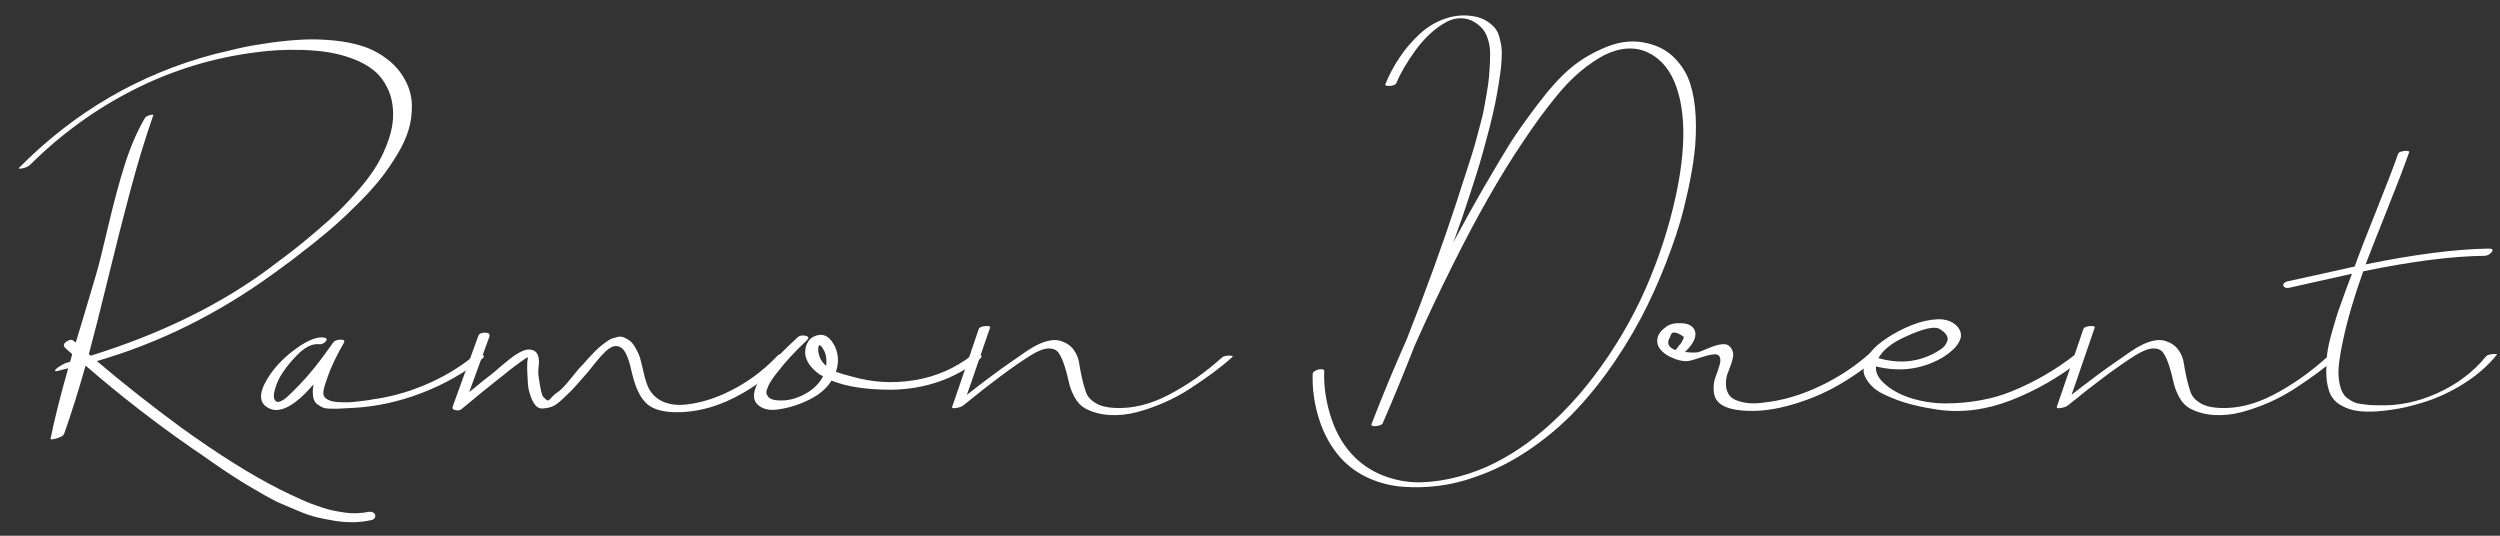 <?xml version="1.0" encoding="UTF-8"?>
<svg width="112px" height="24px" viewBox="0 0 112 24" version="1.1" xmlns="http://www.w3.org/2000/svg" xmlns:xlink="http://www.w3.org/1999/xlink">
    <rect x="0" y="0" width="112" height="24" fill="#333333" stroke="none"/>
    <title>Ramon Drent</title>
    <g id="Page-1" stroke="none" stroke-width="1" fill="none" fill-rule="evenodd">
        <g id="Artboard" transform="translate(-109, -161)" fill="#FFFFFF" fill-rule="nonzero">
            <g id="Ramon-Drent" transform="translate(109.836, 161.691)">
                <path d="M15.672,22.241 C15.776,22.225 15.858,22.243 15.918,22.295 C15.978,22.347 15.994,22.409 15.966,22.481 C15.938,22.553 15.876,22.597 15.78,22.613 C15.524,22.669 15.262,22.699 14.994,22.703 C14.726,22.707 14.452,22.687 14.172,22.643 C13.892,22.599 13.626,22.547 13.374,22.487 C13.122,22.427 12.85,22.335 12.558,22.211 C12.266,22.087 12.006,21.977 11.778,21.881 C11.55,21.785 11.284,21.649 10.98,21.473 C10.676,21.297 10.426,21.151 10.23,21.035 C10.034,20.919 9.786,20.763 9.486,20.567 C9.186,20.371 8.96,20.219 8.808,20.111 C8.656,20.003 8.436,19.849 8.148,19.649 C7.996,19.545 7.884,19.469 7.812,19.421 C6.156,18.277 4.552,17.033 3,15.689 C2.664,16.865 2.344,17.881 2.04,18.737 C2.008,18.833 1.86,18.913 1.596,18.977 C1.476,19.001 1.42,18.997 1.428,18.965 C1.612,18.061 1.876,17.009 2.22,15.809 C2.18,15.817 2.104,15.835 1.992,15.863 C1.88,15.891 1.796,15.913 1.74,15.929 C1.644,15.945 1.608,15.933 1.632,15.893 C1.68,15.813 1.824,15.713 2.064,15.593 L2.112,15.569 C2.136,15.569 2.158,15.565 2.178,15.557 C2.198,15.549 2.22,15.541 2.244,15.533 C2.268,15.525 2.288,15.521 2.304,15.521 C2.312,15.489 2.322,15.451 2.334,15.407 C2.346,15.363 2.358,15.321 2.37,15.281 C2.382,15.241 2.392,15.205 2.4,15.173 C2.376,15.149 2.344,15.121 2.304,15.089 C2.264,15.057 2.226,15.025 2.19,14.993 C2.154,14.961 2.124,14.933 2.1,14.909 C1.988,14.805 2.004,14.705 2.148,14.609 C2.284,14.513 2.396,14.509 2.484,14.597 C2.492,14.605 2.504,14.615 2.52,14.627 C2.536,14.639 2.548,14.649 2.556,14.657 C2.628,14.425 2.726,14.103 2.85,13.691 C2.974,13.279 3.086,12.903 3.186,12.563 C3.286,12.223 3.38,11.905 3.468,11.609 C3.588,11.201 3.772,10.467 4.02,9.407 C4.268,8.347 4.516,7.429 4.764,6.653 C5.012,5.877 5.308,5.193 5.652,4.601 C5.692,4.529 5.8,4.477 5.976,4.445 L6.036,4.457 C5.676,5.489 5.336,6.603 5.016,7.799 C4.696,8.995 4.36,10.317 4.008,11.765 C3.656,13.213 3.368,14.349 3.144,15.173 C3.152,15.181 3.166,15.193 3.186,15.209 C3.206,15.225 3.22,15.237 3.228,15.245 C6.412,14.253 9.12,12.917 11.352,11.237 C11.728,10.957 12.04,10.721 12.288,10.529 C12.536,10.337 12.868,10.065 13.284,9.713 C13.7,9.361 14.052,9.045 14.34,8.765 C14.628,8.485 14.94,8.149 15.276,7.757 C15.612,7.365 15.88,6.997 16.08,6.653 C16.28,6.309 16.448,5.937 16.584,5.537 C16.72,5.137 16.784,4.753 16.776,4.385 C16.768,3.961 16.684,3.585 16.524,3.257 C16.364,2.929 16.158,2.663 15.906,2.459 C15.654,2.255 15.348,2.085 14.988,1.949 C14.628,1.813 14.266,1.715 13.902,1.655 C13.538,1.595 13.146,1.559 12.726,1.547 C12.306,1.535 11.926,1.539 11.586,1.559 C11.246,1.579 10.904,1.613 10.56,1.661 C8.664,1.909 6.862,2.465 5.154,3.329 C3.446,4.193 1.896,5.317 0.504,6.701 C0.424,6.781 0.28,6.837 0.072,6.869 C0.032,6.861 0.008,6.853 0,6.845 C2.488,4.325 5.412,2.621 8.772,1.733 C9.156,1.637 9.534,1.547 9.906,1.463 C10.278,1.379 10.72,1.301 11.232,1.229 C11.744,1.157 12.228,1.109 12.684,1.085 C13.14,1.061 13.616,1.073 14.112,1.121 C14.608,1.169 15.054,1.259 15.45,1.391 C15.846,1.523 16.214,1.723 16.554,1.991 C16.894,2.259 17.16,2.585 17.352,2.969 C17.52,3.297 17.608,3.649 17.616,4.025 C17.624,4.401 17.576,4.765 17.472,5.117 C17.368,5.469 17.196,5.843 16.956,6.239 C16.716,6.635 16.466,6.997 16.206,7.325 C15.946,7.653 15.628,8.005 15.252,8.381 C14.876,8.757 14.538,9.079 14.238,9.347 C13.938,9.615 13.586,9.909 13.182,10.229 C12.778,10.549 12.462,10.795 12.234,10.967 C12.006,11.139 11.736,11.337 11.424,11.561 C8.936,13.369 6.296,14.677 3.504,15.485 C4.68,16.485 5.932,17.473 7.26,18.449 C8.948,19.665 10.428,20.593 11.7,21.233 C11.876,21.321 12.028,21.395 12.156,21.455 C12.284,21.515 12.44,21.587 12.624,21.671 C12.808,21.755 12.974,21.825 13.122,21.881 C13.27,21.937 13.436,21.995 13.62,22.055 C13.804,22.115 13.978,22.161 14.142,22.193 C14.306,22.225 14.474,22.253 14.646,22.277 C14.818,22.301 14.992,22.309 15.168,22.301 C15.344,22.293 15.512,22.273 15.672,22.241 Z" id="Path"></path>
                <path d="M20.364,15.269 C20.46,15.189 20.592,15.169 20.76,15.209 C20.864,15.233 20.872,15.285 20.784,15.365 C19.976,16.013 19.058,16.533 18.03,16.925 C17.002,17.317 15.972,17.537 14.94,17.585 C14.876,17.585 14.762,17.591 14.598,17.603 C14.434,17.615 14.314,17.621 14.238,17.621 C14.162,17.621 14.056,17.619 13.92,17.615 C13.784,17.611 13.682,17.593 13.614,17.561 C13.546,17.529 13.472,17.485 13.392,17.429 C13.312,17.373 13.256,17.297 13.224,17.201 C13.192,17.105 13.176,16.993 13.176,16.865 C13.176,16.769 13.188,16.657 13.212,16.529 C12.388,17.481 11.728,17.841 11.232,17.609 C10.768,17.393 10.736,16.953 11.136,16.289 C11.464,15.745 11.932,15.265 12.54,14.849 C12.996,14.537 13.364,14.397 13.644,14.429 C13.812,14.445 13.844,14.509 13.74,14.621 C13.652,14.709 13.556,14.745 13.452,14.729 C13.148,14.697 12.818,14.863 12.462,15.227 C12.106,15.591 11.836,15.949 11.652,16.301 C11.628,16.357 11.6,16.423 11.568,16.499 C11.536,16.575 11.504,16.669 11.472,16.781 C11.44,16.893 11.428,16.997 11.436,17.093 C11.444,17.189 11.48,17.257 11.544,17.297 C11.568,17.305 11.592,17.311 11.616,17.315 C11.64,17.319 11.674,17.311 11.718,17.291 C11.762,17.271 11.8,17.253 11.832,17.237 C11.864,17.221 11.904,17.193 11.952,17.153 C12,17.113 12.038,17.081 12.066,17.057 C12.094,17.033 12.13,16.999 12.174,16.955 C12.218,16.911 12.252,16.877 12.276,16.853 C12.3,16.829 12.328,16.801 12.36,16.769 C12.392,16.737 12.412,16.717 12.42,16.709 C12.932,16.205 13.488,15.521 14.088,14.657 C14.152,14.569 14.272,14.525 14.448,14.525 C14.584,14.533 14.624,14.581 14.568,14.669 C14.232,15.253 13.992,15.757 13.848,16.181 C13.848,16.181 13.832,16.227 13.8,16.319 C13.768,16.411 13.744,16.481 13.728,16.529 C13.712,16.577 13.694,16.643 13.674,16.727 C13.654,16.811 13.646,16.881 13.65,16.937 C13.654,16.993 13.668,17.041 13.692,17.081 C13.732,17.137 13.788,17.183 13.86,17.219 C13.932,17.255 14.01,17.281 14.094,17.297 C14.178,17.313 14.282,17.323 14.406,17.327 C14.53,17.331 14.638,17.333 14.73,17.333 C14.822,17.333 14.936,17.325 15.072,17.309 C15.208,17.293 15.312,17.281 15.384,17.273 C15.456,17.265 15.548,17.253 15.66,17.237 C15.772,17.221 15.836,17.209 15.852,17.201 C16.652,17.097 17.45,16.875 18.246,16.535 C19.042,16.195 19.748,15.773 20.364,15.269 Z" id="Path"></path>
                <path d="M33.984,15.257 C34.072,15.161 34.196,15.137 34.356,15.185 C34.484,15.217 34.5,15.281 34.404,15.377 C33.732,16.089 32.952,16.671 32.064,17.123 C31.176,17.575 30.284,17.793 29.388,17.777 C28.836,17.761 28.428,17.641 28.164,17.417 C27.9,17.193 27.692,16.809 27.54,16.265 C27.524,16.217 27.5,16.125 27.468,15.989 C27.436,15.853 27.408,15.737 27.384,15.641 C27.36,15.545 27.324,15.435 27.276,15.311 C27.228,15.187 27.178,15.089 27.126,15.017 C27.074,14.945 27.008,14.889 26.928,14.849 C26.848,14.809 26.756,14.801 26.652,14.825 C26.54,14.857 26.414,14.939 26.274,15.071 C26.134,15.203 25.982,15.373 25.818,15.581 C25.654,15.789 25.552,15.917 25.512,15.965 C25.488,15.989 25.46,16.021 25.428,16.061 C25.396,16.101 25.368,16.133 25.344,16.157 C25.32,16.181 25.284,16.221 25.236,16.277 C25.06,16.485 24.918,16.645 24.81,16.757 C24.702,16.869 24.552,17.015 24.36,17.195 C24.168,17.375 24.008,17.487 23.88,17.531 C23.752,17.575 23.614,17.601 23.466,17.609 C23.318,17.617 23.192,17.541 23.088,17.381 C22.984,17.221 22.9,16.993 22.836,16.697 C22.82,16.601 22.804,16.375 22.788,16.019 C22.772,15.663 22.784,15.429 22.824,15.317 C22.784,15.325 22.72,15.359 22.632,15.419 C22.544,15.479 22.444,15.551 22.332,15.635 C22.22,15.719 22.114,15.799 22.014,15.875 C21.914,15.951 21.822,16.025 21.738,16.097 C21.654,16.169 21.608,16.205 21.6,16.205 C21.072,16.621 20.492,17.093 19.86,17.621 C19.796,17.685 19.702,17.707 19.578,17.687 C19.454,17.667 19.412,17.605 19.452,17.501 C19.58,17.149 19.77,16.625 20.022,15.929 C20.274,15.233 20.464,14.709 20.592,14.357 C20.632,14.253 20.736,14.205 20.904,14.213 C21.04,14.213 21.104,14.261 21.096,14.357 L21.084,14.405 C20.884,14.949 20.584,15.773 20.184,16.877 C20.6,16.533 20.964,16.241 21.276,16.001 C21.316,15.961 21.42,15.871 21.588,15.731 C21.756,15.591 21.902,15.471 22.026,15.371 C22.15,15.271 22.294,15.177 22.458,15.089 C22.622,15.001 22.76,14.961 22.872,14.969 C23.064,14.977 23.19,15.053 23.25,15.197 C23.31,15.341 23.326,15.507 23.298,15.695 C23.27,15.883 23.272,16.069 23.304,16.253 C23.376,16.749 23.44,17.025 23.496,17.081 C23.592,17.185 23.658,17.241 23.694,17.249 C23.73,17.257 23.782,17.221 23.85,17.141 C23.918,17.061 23.984,16.997 24.048,16.949 C24.168,16.877 24.288,16.777 24.408,16.649 C24.528,16.521 24.656,16.371 24.792,16.199 C24.928,16.027 25.028,15.905 25.092,15.833 C25.14,15.785 25.208,15.713 25.296,15.617 C25.4,15.497 25.48,15.407 25.536,15.347 C25.592,15.287 25.674,15.201 25.782,15.089 C25.89,14.977 25.978,14.893 26.046,14.837 C26.114,14.781 26.202,14.713 26.31,14.633 C26.418,14.553 26.508,14.501 26.58,14.477 C26.652,14.453 26.736,14.429 26.832,14.405 C26.928,14.381 27.016,14.385 27.096,14.417 C27.176,14.449 27.256,14.491 27.336,14.543 C27.416,14.595 27.494,14.677 27.57,14.789 C27.646,14.901 27.716,15.033 27.78,15.185 C27.836,15.313 27.908,15.579 27.996,15.983 C28.084,16.387 28.188,16.673 28.308,16.841 C28.476,17.081 28.698,17.249 28.974,17.345 C29.25,17.441 29.548,17.471 29.868,17.435 C30.188,17.399 30.486,17.341 30.762,17.261 C31.038,17.181 31.312,17.081 31.584,16.961 C32.496,16.553 33.296,15.985 33.984,15.257 Z" id="Path"></path>
                <path d="M42.708,15.221 C42.812,15.133 42.928,15.121 43.056,15.185 C43.168,15.241 43.16,15.317 43.032,15.413 C42.464,15.861 41.848,16.197 41.184,16.421 C40.52,16.645 39.82,16.761 39.084,16.769 C37.98,16.769 37.092,16.633 36.42,16.361 C36.26,16.609 36.052,16.821 35.796,16.997 C35.58,17.141 35.32,17.273 35.016,17.393 C34.712,17.513 34.386,17.599 34.038,17.651 C33.69,17.703 33.412,17.657 33.204,17.513 C32.564,17.081 33.096,16.081 34.8,14.513 C34.848,14.473 34.88,14.441 34.896,14.417 C34.992,14.337 35.12,14.317 35.28,14.357 C35.4,14.397 35.412,14.461 35.316,14.549 C34.78,15.053 34.344,15.525 34.008,15.965 C33.944,16.045 33.892,16.111 33.852,16.163 C33.812,16.215 33.764,16.285 33.708,16.373 C33.652,16.461 33.612,16.533 33.588,16.589 C33.564,16.645 33.54,16.709 33.516,16.781 C33.492,16.853 33.49,16.913 33.51,16.961 C33.53,17.009 33.558,17.055 33.594,17.099 C33.63,17.143 33.692,17.179 33.78,17.207 C33.868,17.235 33.972,17.249 34.092,17.249 C34.46,17.265 34.834,17.171 35.214,16.967 C35.594,16.763 35.868,16.497 36.036,16.169 C36.028,16.161 36.006,16.147 35.97,16.127 C35.934,16.107 35.904,16.093 35.88,16.085 C35.376,15.717 35.168,15.321 35.256,14.897 C35.32,14.609 35.476,14.425 35.724,14.345 C36.044,14.241 36.304,14.365 36.504,14.717 C36.544,14.773 36.576,14.837 36.6,14.909 C36.736,15.245 36.74,15.597 36.612,15.965 C36.756,16.021 36.984,16.089 37.296,16.169 C38.216,16.441 39.158,16.499 40.122,16.343 C41.086,16.187 41.948,15.813 42.708,15.221 Z M35.892,15.317 C35.948,15.461 36.044,15.589 36.18,15.701 C36.18,15.701 36.18,15.697 36.18,15.689 C36.18,15.681 36.18,15.677 36.18,15.677 C36.204,15.413 36.176,15.201 36.096,15.041 C35.952,14.769 35.864,14.705 35.832,14.849 C35.8,14.969 35.82,15.125 35.892,15.317 Z" id="Shape"></path>
                <path d="M53.904,15.329 C53.984,15.257 54.12,15.229 54.312,15.245 C54.36,15.245 54.384,15.253 54.384,15.269 C54.392,15.277 54.388,15.289 54.372,15.305 C54.116,15.537 53.834,15.767 53.526,15.995 C53.218,16.223 52.874,16.461 52.494,16.709 C52.114,16.957 51.722,17.169 51.318,17.345 C50.914,17.521 50.51,17.663 50.106,17.771 C49.702,17.879 49.3,17.923 48.9,17.903 C48.5,17.883 48.136,17.789 47.808,17.621 C47.608,17.517 47.444,17.351 47.316,17.123 C47.188,16.895 47.098,16.659 47.046,16.415 C46.994,16.171 46.93,15.931 46.854,15.695 C46.778,15.459 46.692,15.269 46.596,15.125 C46.5,14.981 46.344,14.913 46.128,14.921 C45.912,14.929 45.64,15.037 45.312,15.245 C44.528,15.741 43.528,16.485 42.312,17.477 C42.24,17.533 42.116,17.573 41.94,17.597 C41.844,17.605 41.804,17.585 41.82,17.537 C41.956,17.145 42.156,16.563 42.42,15.791 C42.684,15.019 42.88,14.441 43.008,14.057 C43.04,13.969 43.16,13.921 43.368,13.913 C43.472,13.913 43.524,13.933 43.524,13.973 C43.388,14.357 43.2,14.903 42.96,15.611 C42.72,16.319 42.56,16.781 42.48,16.997 C43.256,16.389 43.928,15.889 44.496,15.497 C44.536,15.473 44.598,15.431 44.682,15.371 C44.766,15.311 44.84,15.259 44.904,15.215 C44.968,15.171 45.046,15.117 45.138,15.053 C45.23,14.989 45.314,14.935 45.39,14.891 C45.466,14.847 45.552,14.801 45.648,14.753 C45.744,14.705 45.834,14.667 45.918,14.639 C46.002,14.611 46.09,14.587 46.182,14.567 C46.274,14.547 46.364,14.539 46.452,14.543 C46.54,14.547 46.62,14.561 46.692,14.585 C46.94,14.665 47.13,14.795 47.262,14.975 C47.394,15.155 47.476,15.351 47.508,15.563 C47.54,15.775 47.582,15.999 47.634,16.235 C47.686,16.471 47.746,16.685 47.814,16.877 C47.882,17.069 48.024,17.231 48.24,17.363 C48.456,17.495 48.744,17.569 49.104,17.585 C49.896,17.625 50.71,17.425 51.546,16.985 C52.382,16.545 53.168,15.993 53.904,15.329 Z" id="Path"></path>
                <path d="M72.996,1.253 C73.484,1.373 73.888,1.599 74.208,1.931 C74.528,2.263 74.756,2.645 74.892,3.077 C75.028,3.509 75.108,4.005 75.132,4.565 C75.156,5.125 75.136,5.667 75.072,6.191 C75.008,6.715 74.914,7.261 74.79,7.829 C74.666,8.397 74.544,8.883 74.424,9.287 C74.304,9.691 74.176,10.077 74.04,10.445 C73.728,11.317 73.372,12.163 72.972,12.983 C72.572,13.803 72.098,14.621 71.55,15.437 C71.002,16.253 70.414,16.995 69.786,17.663 C69.158,18.331 68.448,18.933 67.656,19.469 C66.864,20.005 66.036,20.417 65.172,20.705 C64.668,20.881 64.156,21.003 63.636,21.071 C63.116,21.139 62.588,21.155 62.052,21.119 C61.516,21.083 61.002,20.957 60.51,20.741 C60.018,20.525 59.592,20.221 59.232,19.829 C58.8,19.349 58.476,18.769 58.26,18.089 C58.044,17.409 57.948,16.729 57.972,16.049 C57.98,15.993 58.028,15.945 58.116,15.905 C58.204,15.865 58.286,15.847 58.362,15.851 C58.438,15.855 58.48,15.873 58.488,15.905 C58.464,16.625 58.57,17.339 58.806,18.047 C59.042,18.755 59.396,19.341 59.868,19.805 C60.276,20.197 60.746,20.485 61.278,20.669 C61.81,20.853 62.346,20.935 62.886,20.915 C63.426,20.895 63.982,20.807 64.554,20.651 C65.126,20.495 65.658,20.291 66.15,20.039 C66.642,19.787 67.104,19.505 67.536,19.193 C68.664,18.369 69.69,17.341 70.614,16.109 C71.538,14.877 72.296,13.587 72.888,12.239 C73.48,10.891 73.932,9.501 74.244,8.069 C74.676,6.053 74.688,4.445 74.28,3.245 C74.024,2.485 73.602,1.961 73.014,1.673 C72.426,1.385 71.764,1.421 71.028,1.781 C70.66,1.981 70.302,2.227 69.954,2.519 C69.606,2.811 69.27,3.155 68.946,3.551 C68.622,3.947 68.354,4.291 68.142,4.583 C67.93,4.875 67.668,5.253 67.356,5.717 C66.364,7.189 65.328,9.009 64.248,11.177 C63.64,12.393 63.072,13.597 62.544,14.789 C62.04,16.069 61.564,17.225 61.116,18.257 C61.076,18.345 60.956,18.393 60.756,18.401 C60.652,18.401 60.6,18.377 60.6,18.329 C61.096,17.041 61.624,15.769 62.184,14.513 C63.048,12.321 63.796,10.261 64.428,8.333 C64.444,8.269 64.514,8.049 64.638,7.673 C64.762,7.297 64.84,7.059 64.872,6.959 C64.904,6.859 64.974,6.639 65.082,6.299 C65.19,5.959 65.262,5.715 65.298,5.567 C65.334,5.419 65.394,5.193 65.478,4.889 C65.562,4.585 65.62,4.339 65.652,4.151 C65.684,3.963 65.724,3.737 65.772,3.473 C65.82,3.209 65.854,2.961 65.874,2.729 C65.894,2.497 65.908,2.265 65.916,2.033 C65.924,1.809 65.922,1.625 65.91,1.481 C65.898,1.337 65.86,1.173 65.796,0.989 C65.732,0.805 65.64,0.653 65.52,0.533 C65.28,0.301 65.026,0.169 64.758,0.137 C64.49,0.105 64.23,0.155 63.978,0.287 C63.726,0.419 63.48,0.595 63.24,0.815 C63,1.035 62.78,1.283 62.58,1.559 C62.38,1.835 62.208,2.097 62.064,2.345 C61.92,2.593 61.808,2.817 61.728,3.017 C61.688,3.113 61.564,3.161 61.356,3.161 C61.26,3.153 61.216,3.129 61.224,3.089 C61.392,2.673 61.606,2.271 61.866,1.883 C62.126,1.495 62.43,1.141 62.778,0.821 C63.126,0.501 63.522,0.269 63.966,0.125 C64.41,-0.019 64.86,-0.039 65.316,0.065 C65.508,0.113 65.674,0.185 65.814,0.281 C65.954,0.377 66.066,0.477 66.15,0.581 C66.234,0.685 66.298,0.821 66.342,0.989 C66.386,1.157 66.416,1.305 66.432,1.433 C66.448,1.561 66.45,1.731 66.438,1.943 C66.426,2.155 66.412,2.321 66.396,2.441 C66.38,2.561 66.356,2.729 66.324,2.945 C66.228,3.601 66.08,4.315 65.88,5.087 C65.68,5.859 65.496,6.513 65.328,7.049 C65.16,7.585 64.932,8.281 64.644,9.137 C64.604,9.241 64.564,9.351 64.524,9.467 C64.484,9.583 64.44,9.709 64.392,9.845 C64.344,9.981 64.304,10.089 64.272,10.169 C64.728,9.313 65.18,8.497 65.628,7.721 C65.668,7.657 65.732,7.549 65.82,7.397 C66.22,6.709 66.55,6.157 66.81,5.741 C67.07,5.325 67.472,4.755 68.016,4.031 C68.56,3.307 69.062,2.751 69.522,2.363 C69.982,1.975 70.526,1.655 71.154,1.403 C71.782,1.151 72.396,1.101 72.996,1.253 Z" id="Path"></path>
                <path d="M82.956,15.113 C83.052,15.033 83.18,15.013 83.34,15.053 C83.46,15.085 83.472,15.145 83.376,15.233 C82.824,15.729 82.202,16.175 81.51,16.571 C80.818,16.967 80.06,17.275 79.236,17.495 C78.412,17.715 77.652,17.773 76.956,17.669 C76.556,17.605 76.274,17.477 76.11,17.285 C75.946,17.093 75.896,16.801 75.96,16.409 C75.968,16.353 75.99,16.277 76.026,16.181 C76.062,16.085 76.096,15.991 76.128,15.899 C76.16,15.807 76.188,15.715 76.212,15.623 C76.236,15.531 76.242,15.449 76.23,15.377 C76.218,15.305 76.188,15.253 76.14,15.221 C76.092,15.181 76.004,15.171 75.876,15.191 C75.748,15.211 75.622,15.241 75.498,15.281 C75.374,15.321 75.24,15.363 75.096,15.407 C74.952,15.451 74.848,15.477 74.784,15.485 C74.544,15.501 74.296,15.445 74.04,15.317 C74.032,15.317 74.02,15.313 74.004,15.305 C73.804,15.209 73.648,15.089 73.536,14.945 C73.424,14.801 73.386,14.637 73.422,14.453 C73.458,14.269 73.592,14.097 73.824,13.937 C73.976,13.825 74.196,13.775 74.484,13.787 C74.772,13.799 74.964,13.889 75.06,14.057 C75.212,14.329 75.076,14.669 74.652,15.077 C74.9,15.109 75.096,15.113 75.24,15.089 C75.304,15.073 75.472,15.007 75.744,14.891 C76.016,14.775 76.24,14.721 76.416,14.729 C76.592,14.737 76.716,14.845 76.788,15.053 C76.82,15.133 76.82,15.241 76.788,15.377 C76.756,15.513 76.708,15.661 76.644,15.821 C76.58,15.981 76.54,16.089 76.524,16.145 C76.468,16.417 76.472,16.643 76.536,16.823 C76.6,17.003 76.712,17.131 76.872,17.207 C77.032,17.283 77.224,17.335 77.448,17.363 C77.672,17.391 77.912,17.385 78.168,17.345 C79.008,17.257 79.852,17.011 80.7,16.607 C81.548,16.203 82.3,15.705 82.956,15.113 Z M73.992,14.393 C73.816,14.665 73.892,14.865 74.22,14.993 C74.284,14.929 74.332,14.869 74.364,14.813 C74.476,14.701 74.556,14.565 74.604,14.405 C74.236,14.141 74.032,14.137 73.992,14.393 Z" id="Shape"></path>
                <path d="M92.112,15.209 C92.216,15.129 92.332,15.121 92.46,15.185 C92.548,15.249 92.54,15.325 92.436,15.413 C91.436,16.197 90.374,16.807 89.25,17.243 C88.126,17.679 87.024,17.817 85.944,17.657 C85.784,17.633 85.618,17.605 85.446,17.573 C85.274,17.541 85.068,17.495 84.828,17.435 C84.588,17.375 84.366,17.307 84.162,17.231 C83.958,17.155 83.752,17.067 83.544,16.967 C83.336,16.867 83.166,16.751 83.034,16.619 C82.902,16.487 82.798,16.345 82.722,16.193 C82.646,16.041 82.63,15.869 82.674,15.677 C82.718,15.485 82.82,15.285 82.98,15.077 C83.124,14.885 83.364,14.677 83.7,14.453 C84.036,14.229 84.404,14.037 84.804,13.877 C85.204,13.717 85.588,13.629 85.956,13.613 C86.324,13.597 86.616,13.697 86.832,13.913 C86.92,14.009 86.976,14.107 87,14.207 C87.024,14.307 87.02,14.403 86.988,14.495 C86.956,14.587 86.908,14.677 86.844,14.765 C86.78,14.853 86.704,14.935 86.616,15.011 C86.528,15.087 86.442,15.155 86.358,15.215 C86.274,15.275 86.188,15.329 86.1,15.377 C85.212,15.865 84.248,15.981 83.208,15.725 C83.184,15.973 83.292,16.213 83.532,16.445 C83.86,16.757 84.276,16.991 84.78,17.147 C85.284,17.303 85.8,17.381 86.328,17.381 C86.856,17.381 87.374,17.335 87.882,17.243 C88.39,17.151 88.848,17.021 89.256,16.853 C90.288,16.437 91.24,15.889 92.112,15.209 Z M84.504,14.405 C83.92,14.669 83.524,14.985 83.316,15.353 C84.124,15.585 84.872,15.553 85.56,15.257 C85.64,15.225 85.714,15.191 85.782,15.155 C85.85,15.119 85.936,15.069 86.04,15.005 C86.144,14.941 86.224,14.875 86.28,14.807 C86.336,14.739 86.378,14.665 86.406,14.585 C86.434,14.505 86.422,14.419 86.37,14.327 C86.318,14.235 86.22,14.145 86.076,14.057 C85.852,13.905 85.328,14.021 84.504,14.405 Z" id="Shape"></path>
                <path d="M103.392,15.329 C103.472,15.257 103.608,15.229 103.8,15.245 C103.848,15.245 103.872,15.253 103.872,15.269 C103.88,15.277 103.876,15.289 103.86,15.305 C103.604,15.537 103.322,15.767 103.014,15.995 C102.706,16.223 102.362,16.461 101.982,16.709 C101.602,16.957 101.21,17.169 100.806,17.345 C100.402,17.521 99.998,17.663 99.594,17.771 C99.19,17.879 98.788,17.923 98.388,17.903 C97.988,17.883 97.624,17.789 97.296,17.621 C97.096,17.517 96.932,17.351 96.804,17.123 C96.676,16.895 96.586,16.659 96.534,16.415 C96.482,16.171 96.418,15.931 96.342,15.695 C96.266,15.459 96.18,15.269 96.084,15.125 C95.988,14.981 95.832,14.913 95.616,14.921 C95.4,14.929 95.128,15.037 94.8,15.245 C94.016,15.741 93.016,16.485 91.8,17.477 C91.728,17.533 91.604,17.573 91.428,17.597 C91.332,17.605 91.292,17.585 91.308,17.537 C91.444,17.145 91.644,16.563 91.908,15.791 C92.172,15.019 92.368,14.441 92.496,14.057 C92.528,13.969 92.648,13.921 92.856,13.913 C92.96,13.913 93.012,13.933 93.012,13.973 C92.876,14.357 92.688,14.903 92.448,15.611 C92.208,16.319 92.048,16.781 91.968,16.997 C92.744,16.389 93.416,15.889 93.984,15.497 C94.024,15.473 94.086,15.431 94.17,15.371 C94.254,15.311 94.328,15.259 94.392,15.215 C94.456,15.171 94.534,15.117 94.626,15.053 C94.718,14.989 94.802,14.935 94.878,14.891 C94.954,14.847 95.04,14.801 95.136,14.753 C95.232,14.705 95.322,14.667 95.406,14.639 C95.49,14.611 95.578,14.587 95.67,14.567 C95.762,14.547 95.852,14.539 95.94,14.543 C96.028,14.547 96.108,14.561 96.18,14.585 C96.428,14.665 96.618,14.795 96.75,14.975 C96.882,15.155 96.964,15.351 96.996,15.563 C97.028,15.775 97.07,15.999 97.122,16.235 C97.174,16.471 97.234,16.685 97.302,16.877 C97.37,17.069 97.512,17.231 97.728,17.363 C97.944,17.495 98.232,17.569 98.592,17.585 C99.384,17.625 100.198,17.425 101.034,16.985 C101.87,16.545 102.656,15.993 103.392,15.329 Z" id="Path"></path>
                <path d="M110.532,15.281 C110.564,15.241 110.624,15.211 110.712,15.191 C110.8,15.171 110.874,15.163 110.934,15.167 C110.994,15.171 111.028,15.177 111.036,15.185 C110.636,15.681 110.142,16.115 109.554,16.487 C108.966,16.859 108.348,17.145 107.7,17.345 C107.444,17.425 107.174,17.497 106.89,17.561 C106.606,17.625 106.274,17.677 105.894,17.717 C105.514,17.757 105.17,17.761 104.862,17.729 C104.554,17.697 104.272,17.605 104.016,17.453 C103.76,17.301 103.588,17.085 103.5,16.805 C103.42,16.557 103.38,16.275 103.38,15.959 C103.38,15.643 103.396,15.361 103.428,15.113 C103.46,14.865 103.534,14.539 103.65,14.135 C103.766,13.731 103.854,13.439 103.914,13.259 C103.974,13.079 104.084,12.773 104.244,12.341 C104.404,11.909 104.5,11.653 104.532,11.573 C104.172,11.653 103.668,11.765 103.02,11.909 C102.372,12.053 101.944,12.149 101.736,12.197 C101.64,12.221 101.564,12.213 101.508,12.173 C101.452,12.133 101.438,12.085 101.466,12.029 C101.494,11.973 101.56,11.933 101.664,11.909 C101.72,11.901 102.132,11.811 102.9,11.639 C103.668,11.467 104.252,11.337 104.652,11.249 C104.844,10.713 105.164,9.887 105.612,8.771 C106.06,7.655 106.388,6.801 106.596,6.209 C106.628,6.121 106.756,6.073 106.98,6.065 C107.06,6.073 107.1,6.089 107.1,6.113 C106.884,6.729 106.55,7.601 106.098,8.729 C105.646,9.857 105.328,10.665 105.144,11.153 C107.328,10.705 109.172,10.469 110.676,10.445 C110.836,10.445 110.872,10.501 110.784,10.613 C110.696,10.709 110.596,10.761 110.484,10.769 C109.012,10.785 107.196,11.017 105.036,11.465 C104.628,12.609 104.328,13.633 104.136,14.537 C104.088,14.761 104.054,14.929 104.034,15.041 C104.014,15.153 103.99,15.309 103.962,15.509 C103.934,15.709 103.922,15.891 103.926,16.055 C103.93,16.219 103.948,16.373 103.98,16.517 C104.012,16.661 104.056,16.787 104.112,16.895 C104.168,17.003 104.244,17.091 104.34,17.159 C104.436,17.227 104.526,17.281 104.61,17.321 C104.694,17.361 104.81,17.391 104.958,17.411 C105.106,17.431 105.228,17.445 105.324,17.453 C105.42,17.461 105.556,17.465 105.732,17.465 C106.62,17.497 107.502,17.313 108.378,16.913 C109.254,16.513 109.972,15.969 110.532,15.281 Z" id="Path"></path>
            </g>
        </g>
    </g>
</svg>